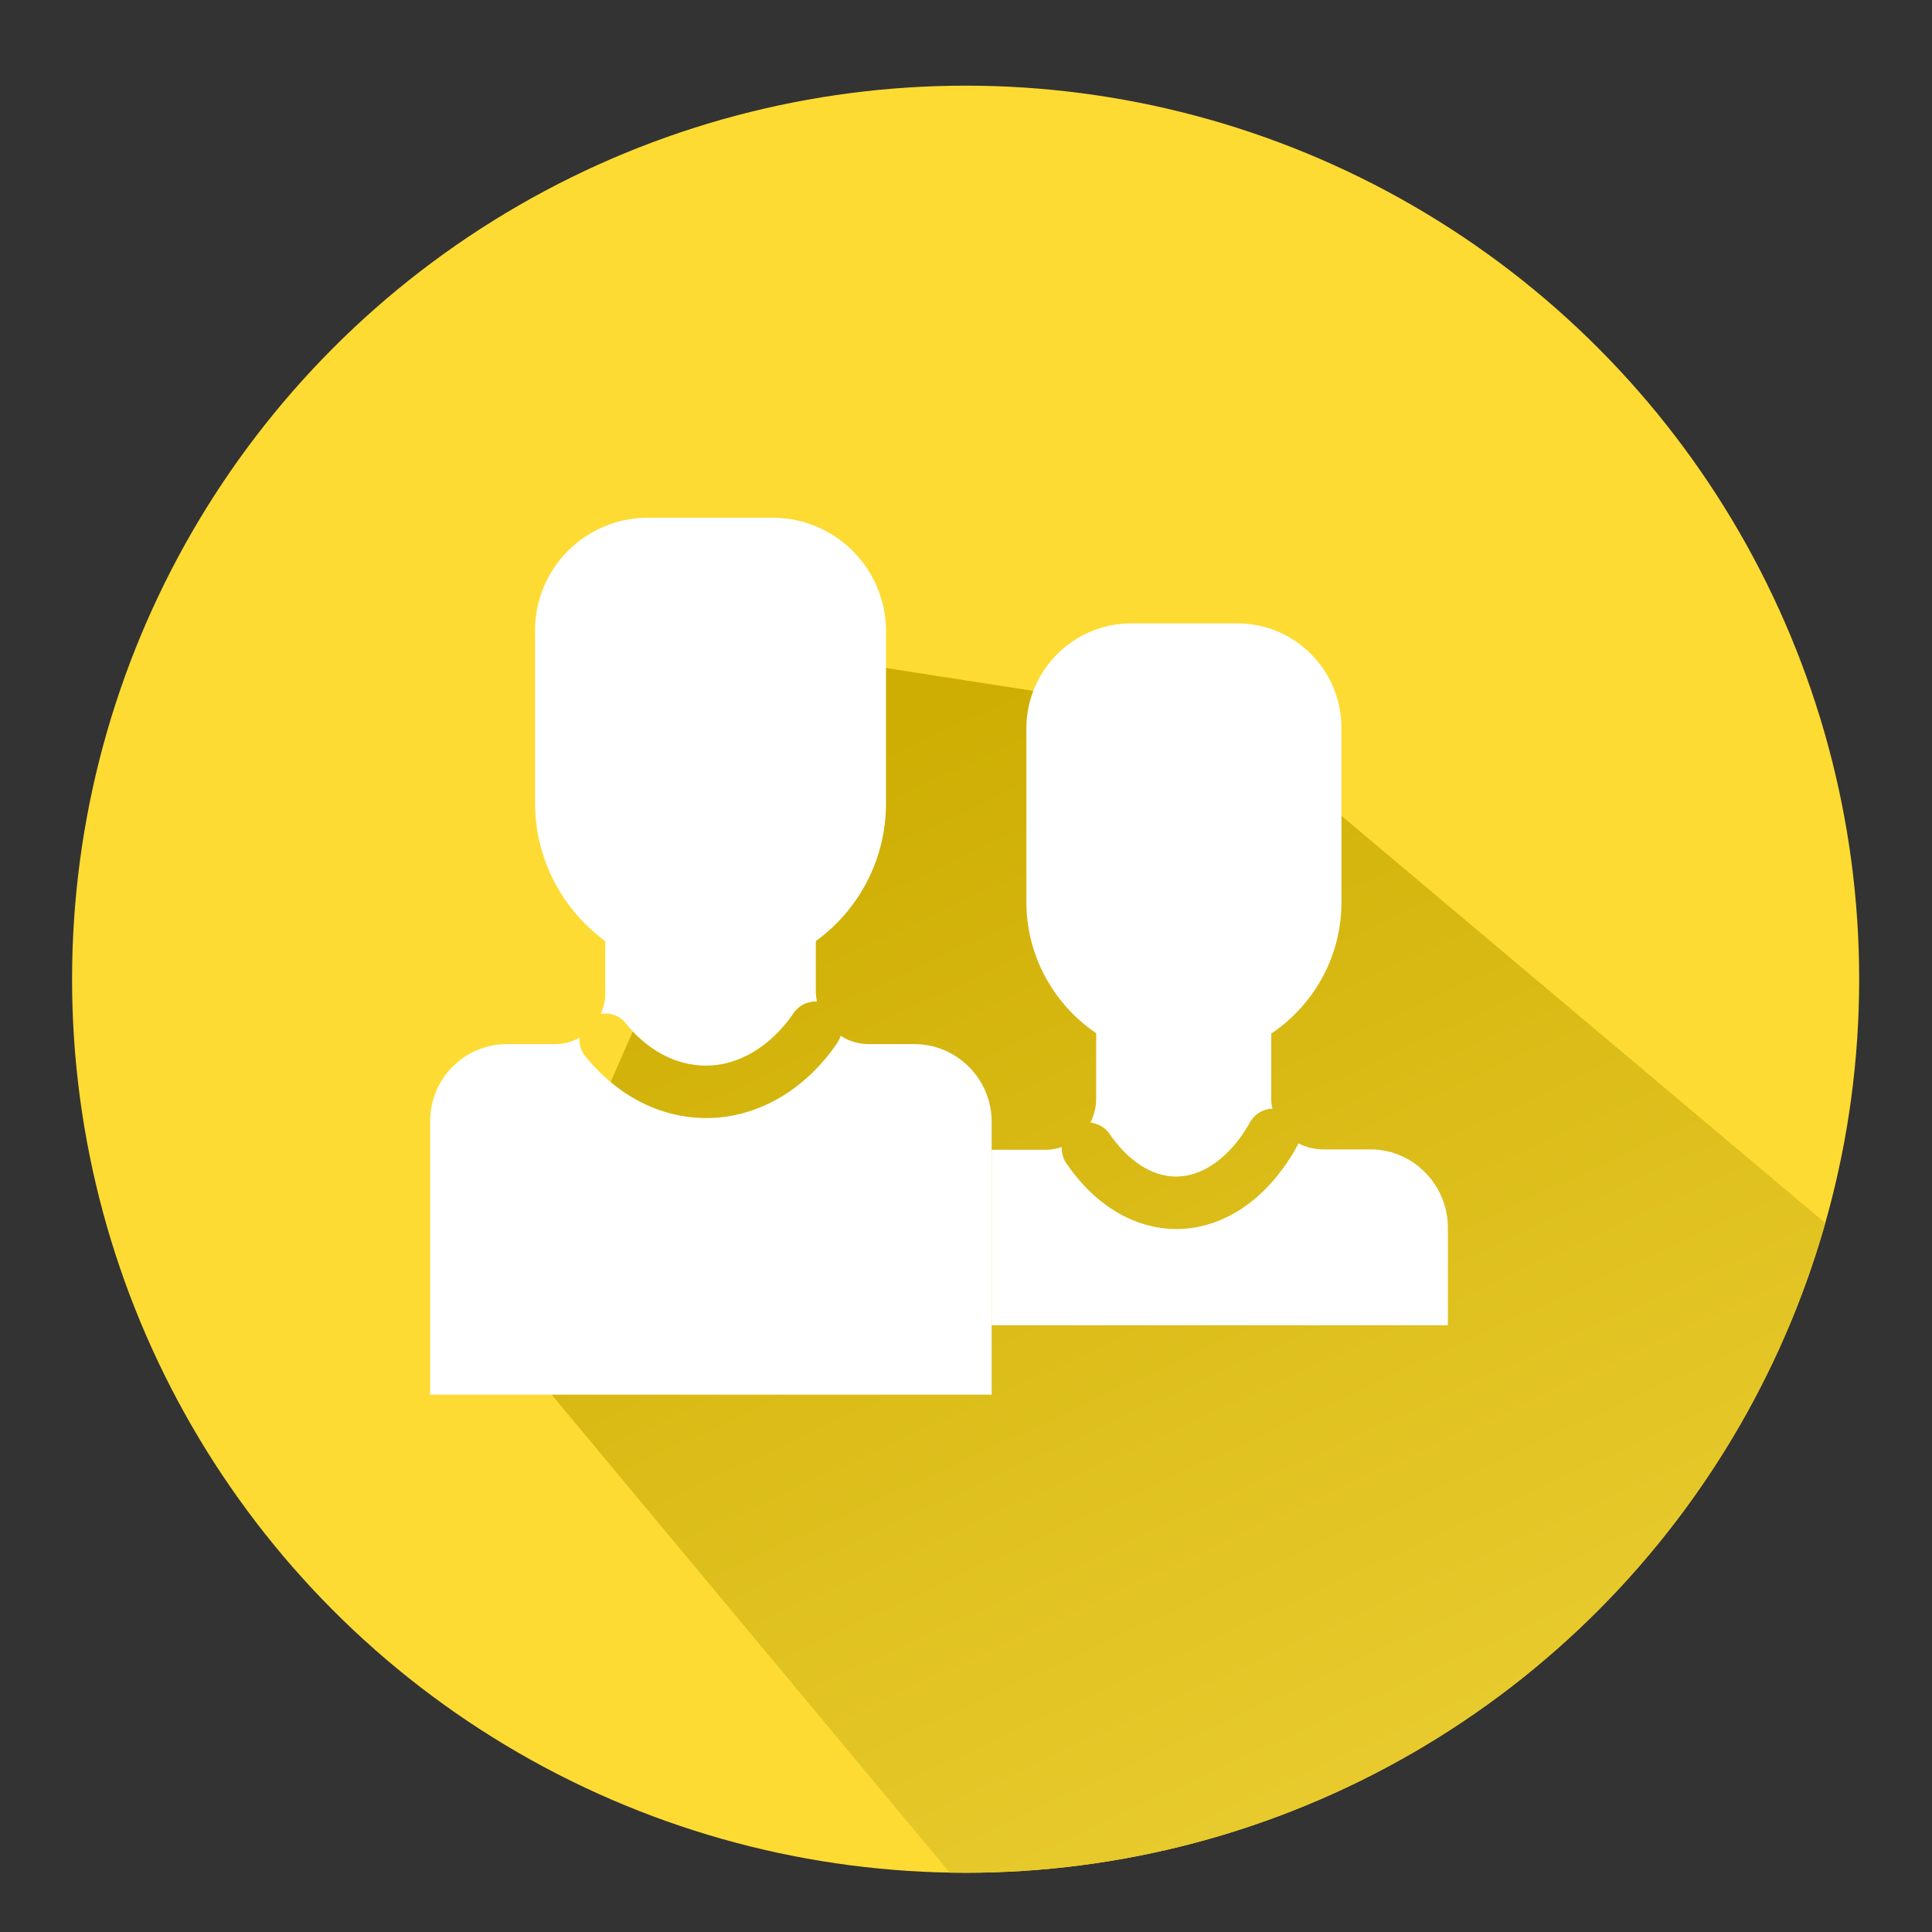 <?xml version="1.0" encoding="UTF-8"?> <svg xmlns="http://www.w3.org/2000/svg" xmlns:xlink="http://www.w3.org/1999/xlink" version="1.1" id="Layer_1" x="0px" y="0px" viewBox="0 0 512 512" style="enable-background:new 0 0 512 512;" xml:space="preserve"><rect x="0" y="0" width="512" height="512" fill="#333333" stroke="none"/> <style type="text/css"> .st0{fill:#FEDB32;} .st1{clip-path:url(#SVGID_2_);} .st2{fill:url(#SVGID_3_);} .st3{fill:#FFFFFF;} </style> <circle class="st0" cx="255.9" cy="259.5" r="236.8"></circle> <g> <defs> <circle id="SVGID_1_" cx="255.9" cy="259.5" r="236.8"></circle> </defs> <clipPath id="SVGID_2_"> <use xlink:href="#SVGID_1_" style="overflow:visible;"></use> </clipPath> <g class="st1"> <linearGradient id="SVGID_3_" gradientUnits="userSpaceOnUse" x1="310.72" y1="352.14" x2="521.03" y2="-102.21" gradientTransform="matrix(1 0 0 -1 0 511.89)"> <stop offset="0" style="stop-color:#CEAE03"></stop> <stop offset="0.99" style="stop-color:#F8DC48"></stop> </linearGradient> <polygon class="st2" points="132.7,353.4 505.8,801.4 763.5,559.6 325.8,191.2 160.8,165.5 172.7,261.9 "></polygon> </g> </g> <path class="st3" d="M242.3,276.7h-12c-2.8,0-5.4-0.8-7.5-2.2c-0.2,0.5-0.4,1-0.7,1.5c-0.2,0.3-0.3,0.5-0.5,0.8 c-8.6,12.4-21.2,19.5-34.4,19.5c-12.3,0-23.9-6-32.5-16.9c-0.9-1.4-1.2-2.9-1.1-4.4c-1.9,1.1-4.2,1.7-6.6,1.7h-12.6 c-11.3,0-20.4,9.1-20.4,20.4v72.5h148.8v-72.5C262.7,285.8,253.5,276.7,242.3,276.7z"></path> <g> <path class="st3" d="M363.2,304.6h-12.6c-2.3,0-4.6-0.6-6.5-1.6c-0.1,0.2-0.2,0.4-0.3,0.6c-0.2,0.4-0.5,0.9-0.7,1.3 c-7.7,13.2-19.1,20.8-31.3,20.8c-11.3,0-21.9-6.4-29.6-18c-0.6-1.2-0.9-2.5-0.8-3.7c-1.3,0.4-2.7,0.7-4.2,0.7c0,0,0,0,0,0h-14.4 v46.5h120.9V325C383.5,313.8,374.4,304.6,363.2,304.6z"></path> <path class="st3" d="M327.9,165.2h-28.1c-15.3,0-27.8,12.5-27.8,27.8v46c0,14.5,7.4,27.3,18.5,34.8v17.4c0,2.3-0.6,4.4-1.5,6.3 c1.8,0.2,3.5,1.1,4.7,2.5c5.1,7.6,11.5,11.8,18,11.8c7.1,0,14.2-5.1,19.3-13.9c1.2-2.5,3.6-4,6.2-4.1c-0.2-0.8-0.3-1.7-0.3-2.5 c0,0,0,0,0-0.1v-17.3c11.2-7.5,18.6-20.3,18.6-34.8v-46C355.6,177.7,343.2,165.2,327.9,165.2z"></path> </g> <path class="st3" d="M234.8,167.1c-0.1-16.6-13.6-29.9-30.1-29.9h-32.9c0,0,0,0-0.1,0c-16.6,0-30,13.5-29.9,30v45.6 c0,15,7.3,28.3,18.6,36.6v13.8c0,1.9-0.4,3.8-1.2,5.5c2.3-0.4,4.7,0.3,6.3,2.1c5.9,7.5,13.6,11.6,21.6,11.6c8.6,0,17-5,23-13.6 c1.4-2.3,3.9-3.5,6.4-3.4c-0.2-0.9-0.3-1.8-0.3-2.8v-13.2c11.3-8.2,18.6-21.5,18.6-36.5v-45.6C234.8,167.3,234.8,167.2,234.8,167.1z "></path> </svg> 